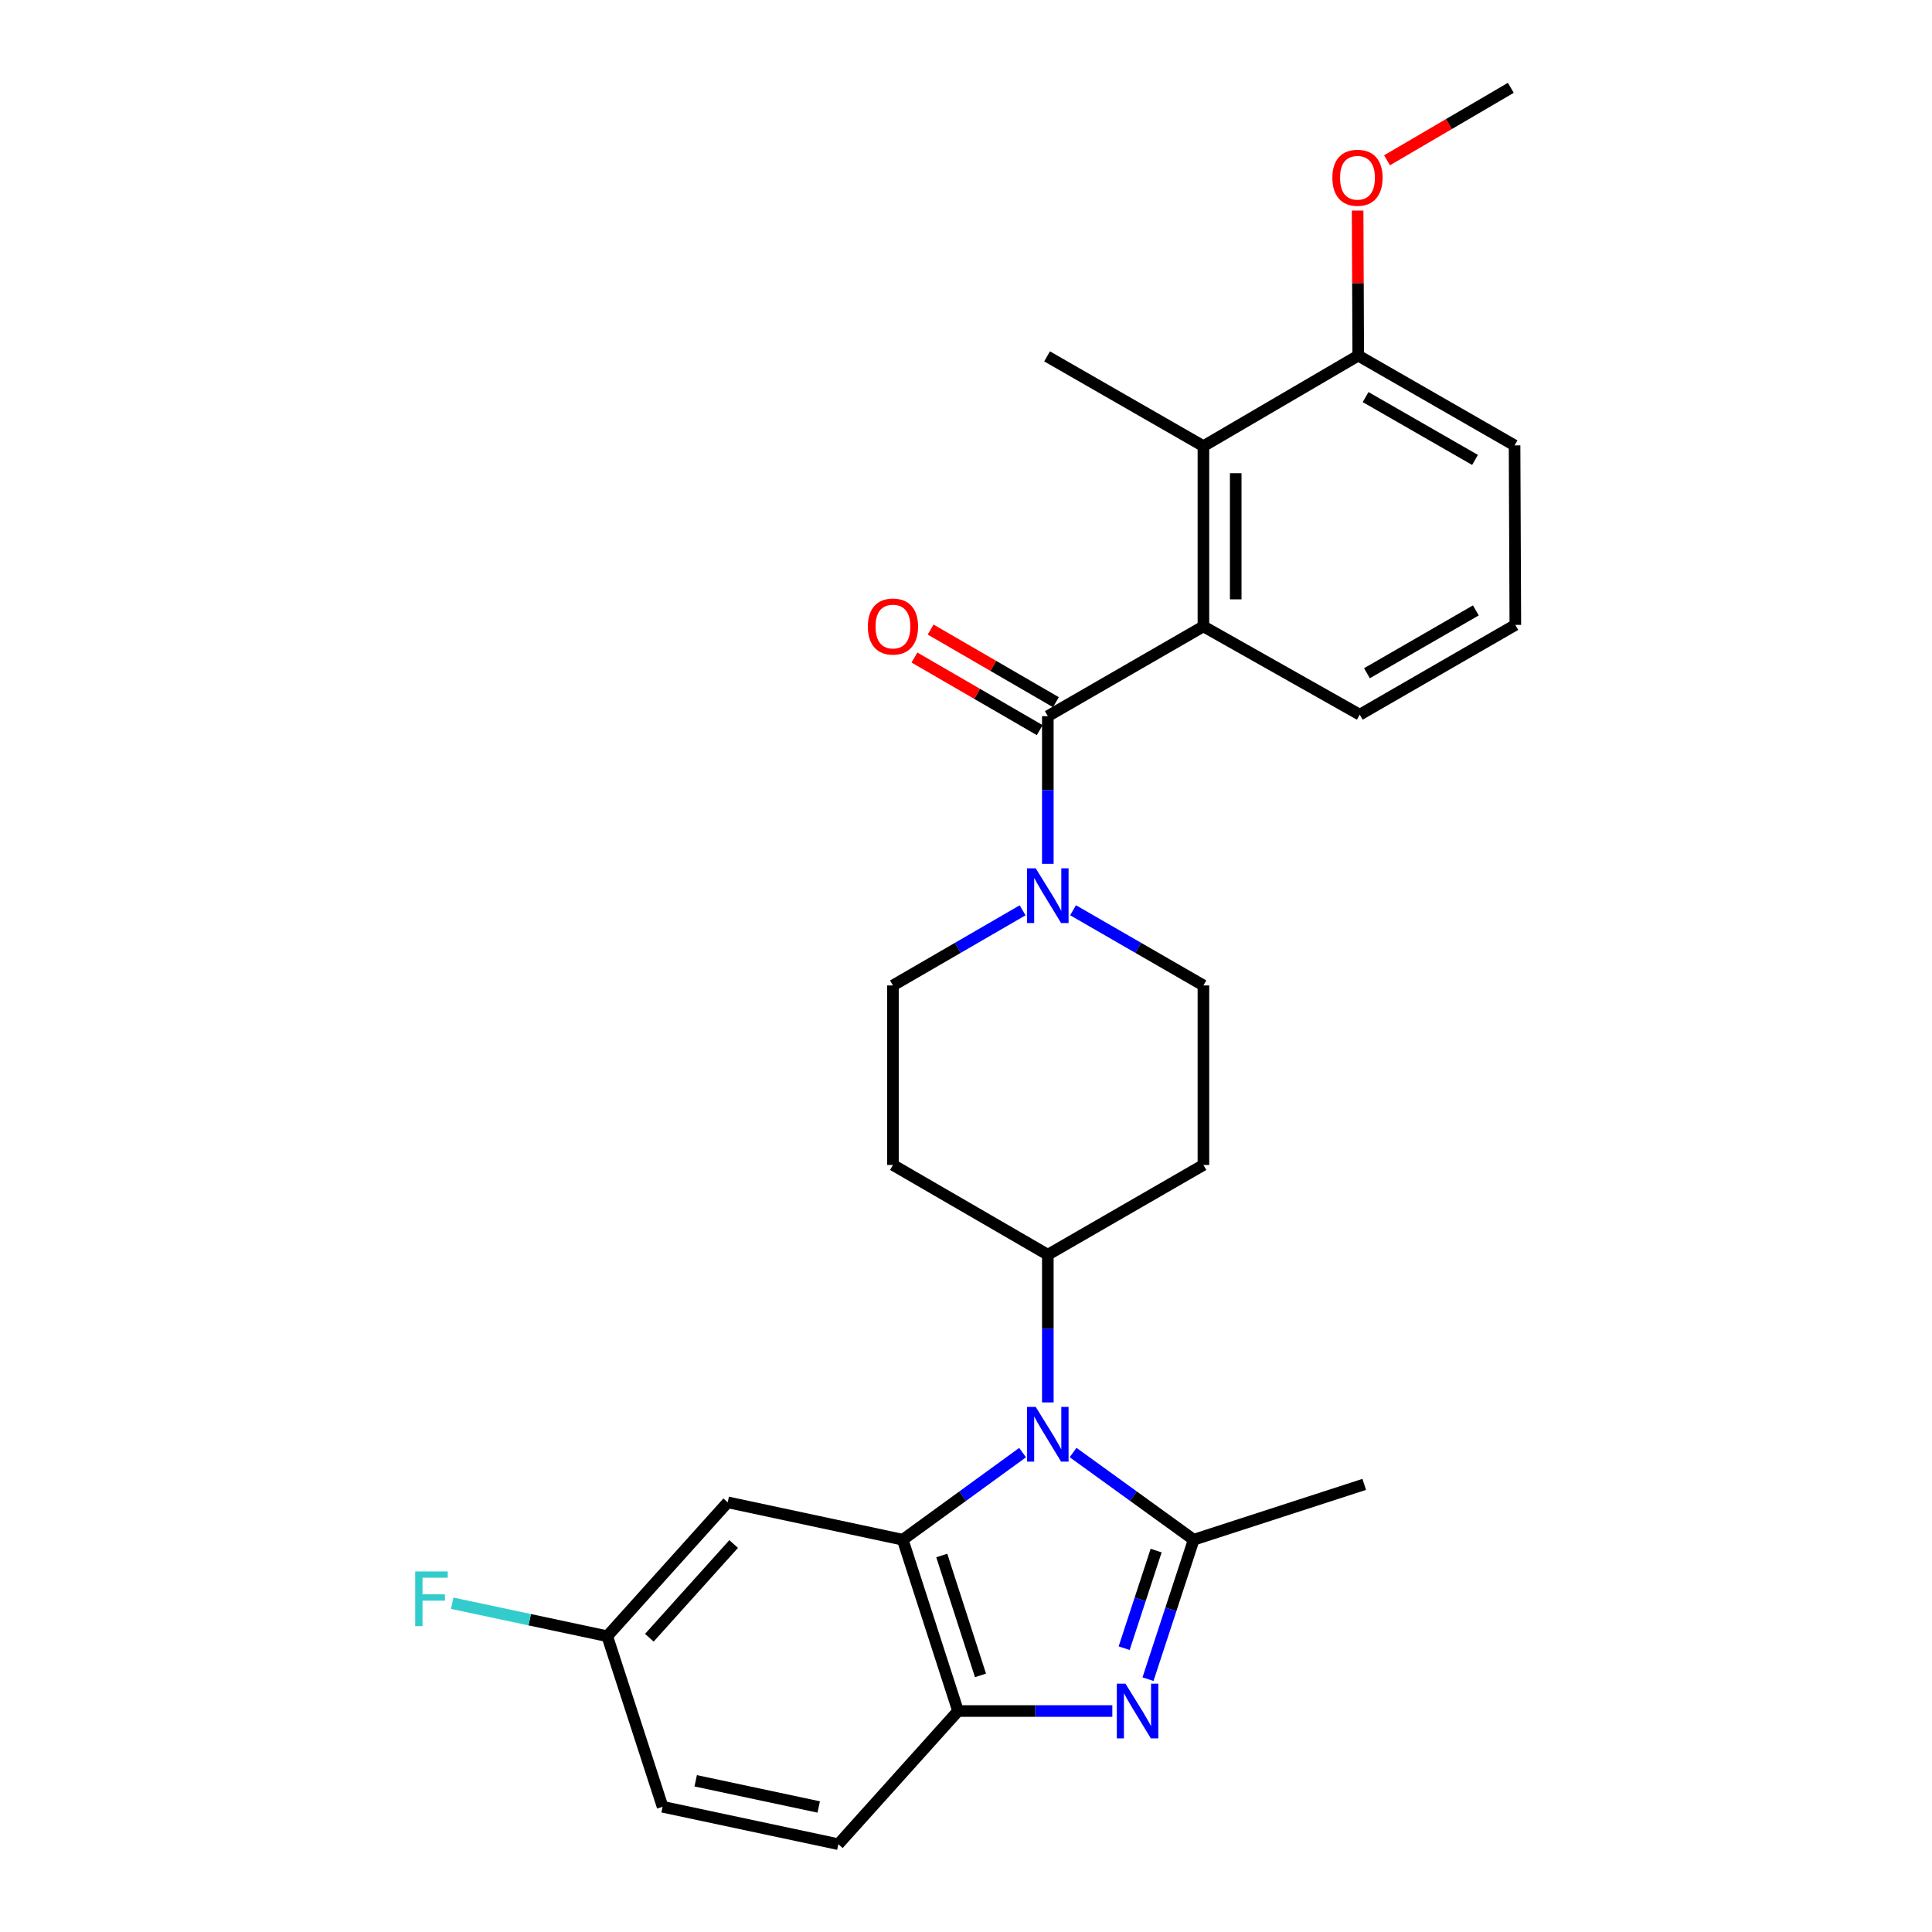 <?xml version='1.0' encoding='iso-8859-1'?>
<svg version='1.1' baseProfile='full'
              xmlns='http://www.w3.org/2000/svg'
                      xmlns:rdkit='http://www.rdkit.org/xml'
                      xmlns:xlink='http://www.w3.org/1999/xlink'
                  xml:space='preserve'
width='1000px' height='1000px' viewBox='0 0 1000 1000'>
<!-- END OF HEADER -->
<rect style='opacity:1.0;fill:#FFFFFF;stroke:none' width='1000' height='1000' x='0' y='0'> </rect>
<path class='bond-0' d='M 555.422,751.823 L 586.637,774.392' style='fill:none;fill-rule:evenodd;stroke:#0000FF;stroke-width:6px;stroke-linecap:butt;stroke-linejoin:miter;stroke-opacity:1' />
<path class='bond-0' d='M 586.637,774.392 L 617.851,796.961' style='fill:none;fill-rule:evenodd;stroke:#000000;stroke-width:6px;stroke-linecap:butt;stroke-linejoin:miter;stroke-opacity:1' />
<path class='bond-2' d='M 529.291,751.867 L 498.272,774.414' style='fill:none;fill-rule:evenodd;stroke:#0000FF;stroke-width:6px;stroke-linecap:butt;stroke-linejoin:miter;stroke-opacity:1' />
<path class='bond-2' d='M 498.272,774.414 L 467.253,796.961' style='fill:none;fill-rule:evenodd;stroke:#000000;stroke-width:6px;stroke-linecap:butt;stroke-linejoin:miter;stroke-opacity:1' />
<path class='bond-9' d='M 542.352,725.89 L 542.352,687.668' style='fill:none;fill-rule:evenodd;stroke:#0000FF;stroke-width:6px;stroke-linecap:butt;stroke-linejoin:miter;stroke-opacity:1' />
<path class='bond-9' d='M 542.352,687.668 L 542.352,649.447' style='fill:none;fill-rule:evenodd;stroke:#000000;stroke-width:6px;stroke-linecap:butt;stroke-linejoin:miter;stroke-opacity:1' />
<path class='bond-1' d='M 617.851,796.961 L 606.029,833.046' style='fill:none;fill-rule:evenodd;stroke:#000000;stroke-width:6px;stroke-linecap:butt;stroke-linejoin:miter;stroke-opacity:1' />
<path class='bond-1' d='M 606.029,833.046 L 594.206,869.131' style='fill:none;fill-rule:evenodd;stroke:#0000FF;stroke-width:6px;stroke-linecap:butt;stroke-linejoin:miter;stroke-opacity:1' />
<path class='bond-1' d='M 598.414,802.58 L 590.138,827.84' style='fill:none;fill-rule:evenodd;stroke:#000000;stroke-width:6px;stroke-linecap:butt;stroke-linejoin:miter;stroke-opacity:1' />
<path class='bond-1' d='M 590.138,827.84 L 581.862,853.099' style='fill:none;fill-rule:evenodd;stroke:#0000FF;stroke-width:6px;stroke-linecap:butt;stroke-linejoin:miter;stroke-opacity:1' />
<path class='bond-18' d='M 617.851,796.961 L 706.124,768.311' style='fill:none;fill-rule:evenodd;stroke:#000000;stroke-width:6px;stroke-linecap:butt;stroke-linejoin:miter;stroke-opacity:1' />
<path class='bond-27' d='M 575.739,885.624 L 535.812,885.624' style='fill:none;fill-rule:evenodd;stroke:#0000FF;stroke-width:6px;stroke-linecap:butt;stroke-linejoin:miter;stroke-opacity:1' />
<path class='bond-27' d='M 535.812,885.624 L 495.884,885.624' style='fill:none;fill-rule:evenodd;stroke:#000000;stroke-width:6px;stroke-linecap:butt;stroke-linejoin:miter;stroke-opacity:1' />
<path class='bond-4' d='M 467.253,796.961 L 495.884,885.624' style='fill:none;fill-rule:evenodd;stroke:#000000;stroke-width:6px;stroke-linecap:butt;stroke-linejoin:miter;stroke-opacity:1' />
<path class='bond-4' d='M 487.46,805.122 L 507.502,867.186' style='fill:none;fill-rule:evenodd;stroke:#000000;stroke-width:6px;stroke-linecap:butt;stroke-linejoin:miter;stroke-opacity:1' />
<path class='bond-8' d='M 467.253,796.961 L 376.658,777.601' style='fill:none;fill-rule:evenodd;stroke:#000000;stroke-width:6px;stroke-linecap:butt;stroke-linejoin:miter;stroke-opacity:1' />
<path class='bond-3' d='M 542.352,370.685 L 542.352,408.906' style='fill:none;fill-rule:evenodd;stroke:#000000;stroke-width:6px;stroke-linecap:butt;stroke-linejoin:miter;stroke-opacity:1' />
<path class='bond-3' d='M 542.352,408.906 L 542.352,447.128' style='fill:none;fill-rule:evenodd;stroke:#0000FF;stroke-width:6px;stroke-linecap:butt;stroke-linejoin:miter;stroke-opacity:1' />
<path class='bond-5' d='M 542.352,370.685 L 622.887,324.217' style='fill:none;fill-rule:evenodd;stroke:#000000;stroke-width:6px;stroke-linecap:butt;stroke-linejoin:miter;stroke-opacity:1' />
<path class='bond-14' d='M 546.546,363.451 L 514.122,344.656' style='fill:none;fill-rule:evenodd;stroke:#000000;stroke-width:6px;stroke-linecap:butt;stroke-linejoin:miter;stroke-opacity:1' />
<path class='bond-14' d='M 514.122,344.656 L 481.699,325.862' style='fill:none;fill-rule:evenodd;stroke:#FF0000;stroke-width:6px;stroke-linecap:butt;stroke-linejoin:miter;stroke-opacity:1' />
<path class='bond-14' d='M 538.159,377.918 L 505.736,359.123' style='fill:none;fill-rule:evenodd;stroke:#000000;stroke-width:6px;stroke-linecap:butt;stroke-linejoin:miter;stroke-opacity:1' />
<path class='bond-14' d='M 505.736,359.123 L 473.313,340.329' style='fill:none;fill-rule:evenodd;stroke:#FF0000;stroke-width:6px;stroke-linecap:butt;stroke-linejoin:miter;stroke-opacity:1' />
<path class='bond-16' d='M 495.884,885.624 L 433.93,954.545' style='fill:none;fill-rule:evenodd;stroke:#000000;stroke-width:6px;stroke-linecap:butt;stroke-linejoin:miter;stroke-opacity:1' />
<path class='bond-7' d='M 622.887,324.217 L 622.887,230.927' style='fill:none;fill-rule:evenodd;stroke:#000000;stroke-width:6px;stroke-linecap:butt;stroke-linejoin:miter;stroke-opacity:1' />
<path class='bond-7' d='M 639.608,310.223 L 639.608,244.921' style='fill:none;fill-rule:evenodd;stroke:#000000;stroke-width:6px;stroke-linecap:butt;stroke-linejoin:miter;stroke-opacity:1' />
<path class='bond-20' d='M 622.887,324.217 L 703.811,369.914' style='fill:none;fill-rule:evenodd;stroke:#000000;stroke-width:6px;stroke-linecap:butt;stroke-linejoin:miter;stroke-opacity:1' />
<path class='bond-6' d='M 555.417,471.146 L 589.152,490.604' style='fill:none;fill-rule:evenodd;stroke:#0000FF;stroke-width:6px;stroke-linecap:butt;stroke-linejoin:miter;stroke-opacity:1' />
<path class='bond-6' d='M 589.152,490.604 L 622.887,510.061' style='fill:none;fill-rule:evenodd;stroke:#000000;stroke-width:6px;stroke-linecap:butt;stroke-linejoin:miter;stroke-opacity:1' />
<path class='bond-28' d='M 529.296,471.177 L 495.743,490.619' style='fill:none;fill-rule:evenodd;stroke:#0000FF;stroke-width:6px;stroke-linecap:butt;stroke-linejoin:miter;stroke-opacity:1' />
<path class='bond-28' d='M 495.743,490.619 L 462.19,510.061' style='fill:none;fill-rule:evenodd;stroke:#000000;stroke-width:6px;stroke-linecap:butt;stroke-linejoin:miter;stroke-opacity:1' />
<path class='bond-15' d='M 622.887,230.927 L 703.021,184.06' style='fill:none;fill-rule:evenodd;stroke:#000000;stroke-width:6px;stroke-linecap:butt;stroke-linejoin:miter;stroke-opacity:1' />
<path class='bond-23' d='M 622.887,230.927 L 541.962,184.459' style='fill:none;fill-rule:evenodd;stroke:#000000;stroke-width:6px;stroke-linecap:butt;stroke-linejoin:miter;stroke-opacity:1' />
<path class='bond-17' d='M 376.658,777.601 L 314.313,846.903' style='fill:none;fill-rule:evenodd;stroke:#000000;stroke-width:6px;stroke-linecap:butt;stroke-linejoin:miter;stroke-opacity:1' />
<path class='bond-17' d='M 379.738,799.18 L 336.097,847.692' style='fill:none;fill-rule:evenodd;stroke:#000000;stroke-width:6px;stroke-linecap:butt;stroke-linejoin:miter;stroke-opacity:1' />
<path class='bond-10' d='M 542.352,649.447 L 462.19,602.979' style='fill:none;fill-rule:evenodd;stroke:#000000;stroke-width:6px;stroke-linecap:butt;stroke-linejoin:miter;stroke-opacity:1' />
<path class='bond-11' d='M 542.352,649.447 L 622.887,602.979' style='fill:none;fill-rule:evenodd;stroke:#000000;stroke-width:6px;stroke-linecap:butt;stroke-linejoin:miter;stroke-opacity:1' />
<path class='bond-12' d='M 462.19,602.979 L 462.19,510.061' style='fill:none;fill-rule:evenodd;stroke:#000000;stroke-width:6px;stroke-linecap:butt;stroke-linejoin:miter;stroke-opacity:1' />
<path class='bond-13' d='M 622.887,602.979 L 622.887,510.061' style='fill:none;fill-rule:evenodd;stroke:#000000;stroke-width:6px;stroke-linecap:butt;stroke-linejoin:miter;stroke-opacity:1' />
<path class='bond-22' d='M 703.021,184.06 L 702.862,146.523' style='fill:none;fill-rule:evenodd;stroke:#000000;stroke-width:6px;stroke-linecap:butt;stroke-linejoin:miter;stroke-opacity:1' />
<path class='bond-22' d='M 702.862,146.523 L 702.703,108.986' style='fill:none;fill-rule:evenodd;stroke:#FF0000;stroke-width:6px;stroke-linecap:butt;stroke-linejoin:miter;stroke-opacity:1' />
<path class='bond-30' d='M 703.021,184.06 L 783.936,230.528' style='fill:none;fill-rule:evenodd;stroke:#000000;stroke-width:6px;stroke-linecap:butt;stroke-linejoin:miter;stroke-opacity:1' />
<path class='bond-30' d='M 706.831,205.531 L 763.472,238.058' style='fill:none;fill-rule:evenodd;stroke:#000000;stroke-width:6px;stroke-linecap:butt;stroke-linejoin:miter;stroke-opacity:1' />
<path class='bond-29' d='M 433.93,954.545 L 342.963,935.185' style='fill:none;fill-rule:evenodd;stroke:#000000;stroke-width:6px;stroke-linecap:butt;stroke-linejoin:miter;stroke-opacity:1' />
<path class='bond-29' d='M 423.766,935.286 L 360.089,921.734' style='fill:none;fill-rule:evenodd;stroke:#000000;stroke-width:6px;stroke-linecap:butt;stroke-linejoin:miter;stroke-opacity:1' />
<path class='bond-19' d='M 314.313,846.903 L 342.963,935.185' style='fill:none;fill-rule:evenodd;stroke:#000000;stroke-width:6px;stroke-linecap:butt;stroke-linejoin:miter;stroke-opacity:1' />
<path class='bond-21' d='M 314.313,846.903 L 274.189,838.366' style='fill:none;fill-rule:evenodd;stroke:#000000;stroke-width:6px;stroke-linecap:butt;stroke-linejoin:miter;stroke-opacity:1' />
<path class='bond-21' d='M 274.189,838.366 L 234.065,829.83' style='fill:none;fill-rule:evenodd;stroke:#33CCCC;stroke-width:6px;stroke-linecap:butt;stroke-linejoin:miter;stroke-opacity:1' />
<path class='bond-24' d='M 703.811,369.914 L 784.336,323.455' style='fill:none;fill-rule:evenodd;stroke:#000000;stroke-width:6px;stroke-linecap:butt;stroke-linejoin:miter;stroke-opacity:1' />
<path class='bond-24' d='M 707.533,348.461 L 763.9,315.94' style='fill:none;fill-rule:evenodd;stroke:#000000;stroke-width:6px;stroke-linecap:butt;stroke-linejoin:miter;stroke-opacity:1' />
<path class='bond-26' d='M 717.93,82.966 L 749.967,64.21' style='fill:none;fill-rule:evenodd;stroke:#FF0000;stroke-width:6px;stroke-linecap:butt;stroke-linejoin:miter;stroke-opacity:1' />
<path class='bond-26' d='M 749.967,64.21 L 782.004,45.455' style='fill:none;fill-rule:evenodd;stroke:#000000;stroke-width:6px;stroke-linecap:butt;stroke-linejoin:miter;stroke-opacity:1' />
<path class='bond-25' d='M 784.336,323.455 L 783.936,230.528' style='fill:none;fill-rule:evenodd;stroke:#000000;stroke-width:6px;stroke-linecap:butt;stroke-linejoin:miter;stroke-opacity:1' />
<path  class='atom-0' d='M 536.092 728.213
L 545.372 743.213
Q 546.292 744.693, 547.772 747.373
Q 549.252 750.053, 549.332 750.213
L 549.332 728.213
L 553.092 728.213
L 553.092 756.533
L 549.212 756.533
L 539.252 740.133
Q 538.092 738.213, 536.852 736.013
Q 535.652 733.813, 535.292 733.133
L 535.292 756.533
L 531.612 756.533
L 531.612 728.213
L 536.092 728.213
' fill='#0000FF'/>
<path  class='atom-2' d='M 582.542 871.464
L 591.822 886.464
Q 592.742 887.944, 594.222 890.624
Q 595.702 893.304, 595.782 893.464
L 595.782 871.464
L 599.542 871.464
L 599.542 899.784
L 595.662 899.784
L 585.702 883.384
Q 584.542 881.464, 583.302 879.264
Q 582.102 877.064, 581.742 876.384
L 581.742 899.784
L 578.062 899.784
L 578.062 871.464
L 582.542 871.464
' fill='#0000FF'/>
<path  class='atom-7' d='M 536.092 449.451
L 545.372 464.451
Q 546.292 465.931, 547.772 468.611
Q 549.252 471.291, 549.332 471.451
L 549.332 449.451
L 553.092 449.451
L 553.092 477.771
L 549.212 477.771
L 539.252 461.371
Q 538.092 459.451, 536.852 457.251
Q 535.652 455.051, 535.292 454.371
L 535.292 477.771
L 531.612 477.771
L 531.612 449.451
L 536.092 449.451
' fill='#0000FF'/>
<path  class='atom-15' d='M 449.19 324.297
Q 449.19 317.497, 452.55 313.697
Q 455.91 309.897, 462.19 309.897
Q 468.47 309.897, 471.83 313.697
Q 475.19 317.497, 475.19 324.297
Q 475.19 331.177, 471.79 335.097
Q 468.39 338.977, 462.19 338.977
Q 455.95 338.977, 452.55 335.097
Q 449.19 331.217, 449.19 324.297
M 462.19 335.777
Q 466.51 335.777, 468.83 332.897
Q 471.19 329.977, 471.19 324.297
Q 471.19 318.737, 468.83 315.937
Q 466.51 313.097, 462.19 313.097
Q 457.87 313.097, 455.51 315.897
Q 453.19 318.697, 453.19 324.297
Q 453.19 330.017, 455.51 332.897
Q 457.87 335.777, 462.19 335.777
' fill='#FF0000'/>
<path  class='atom-22' d='M 214.899 813.383
L 231.739 813.383
L 231.739 816.623
L 218.699 816.623
L 218.699 825.223
L 230.299 825.223
L 230.299 828.503
L 218.699 828.503
L 218.699 841.703
L 214.899 841.703
L 214.899 813.383
' fill='#33CCCC'/>
<path  class='atom-23' d='M 689.631 92.003
Q 689.631 85.203, 692.991 81.403
Q 696.351 77.603, 702.631 77.603
Q 708.911 77.603, 712.271 81.403
Q 715.631 85.203, 715.631 92.003
Q 715.631 98.883, 712.231 102.803
Q 708.831 106.683, 702.631 106.683
Q 696.391 106.683, 692.991 102.803
Q 689.631 98.923, 689.631 92.003
M 702.631 103.483
Q 706.951 103.483, 709.271 100.603
Q 711.631 97.683, 711.631 92.003
Q 711.631 86.443, 709.271 83.643
Q 706.951 80.803, 702.631 80.803
Q 698.311 80.803, 695.951 83.603
Q 693.631 86.403, 693.631 92.003
Q 693.631 97.723, 695.951 100.603
Q 698.311 103.483, 702.631 103.483
' fill='#FF0000'/>
</svg>

